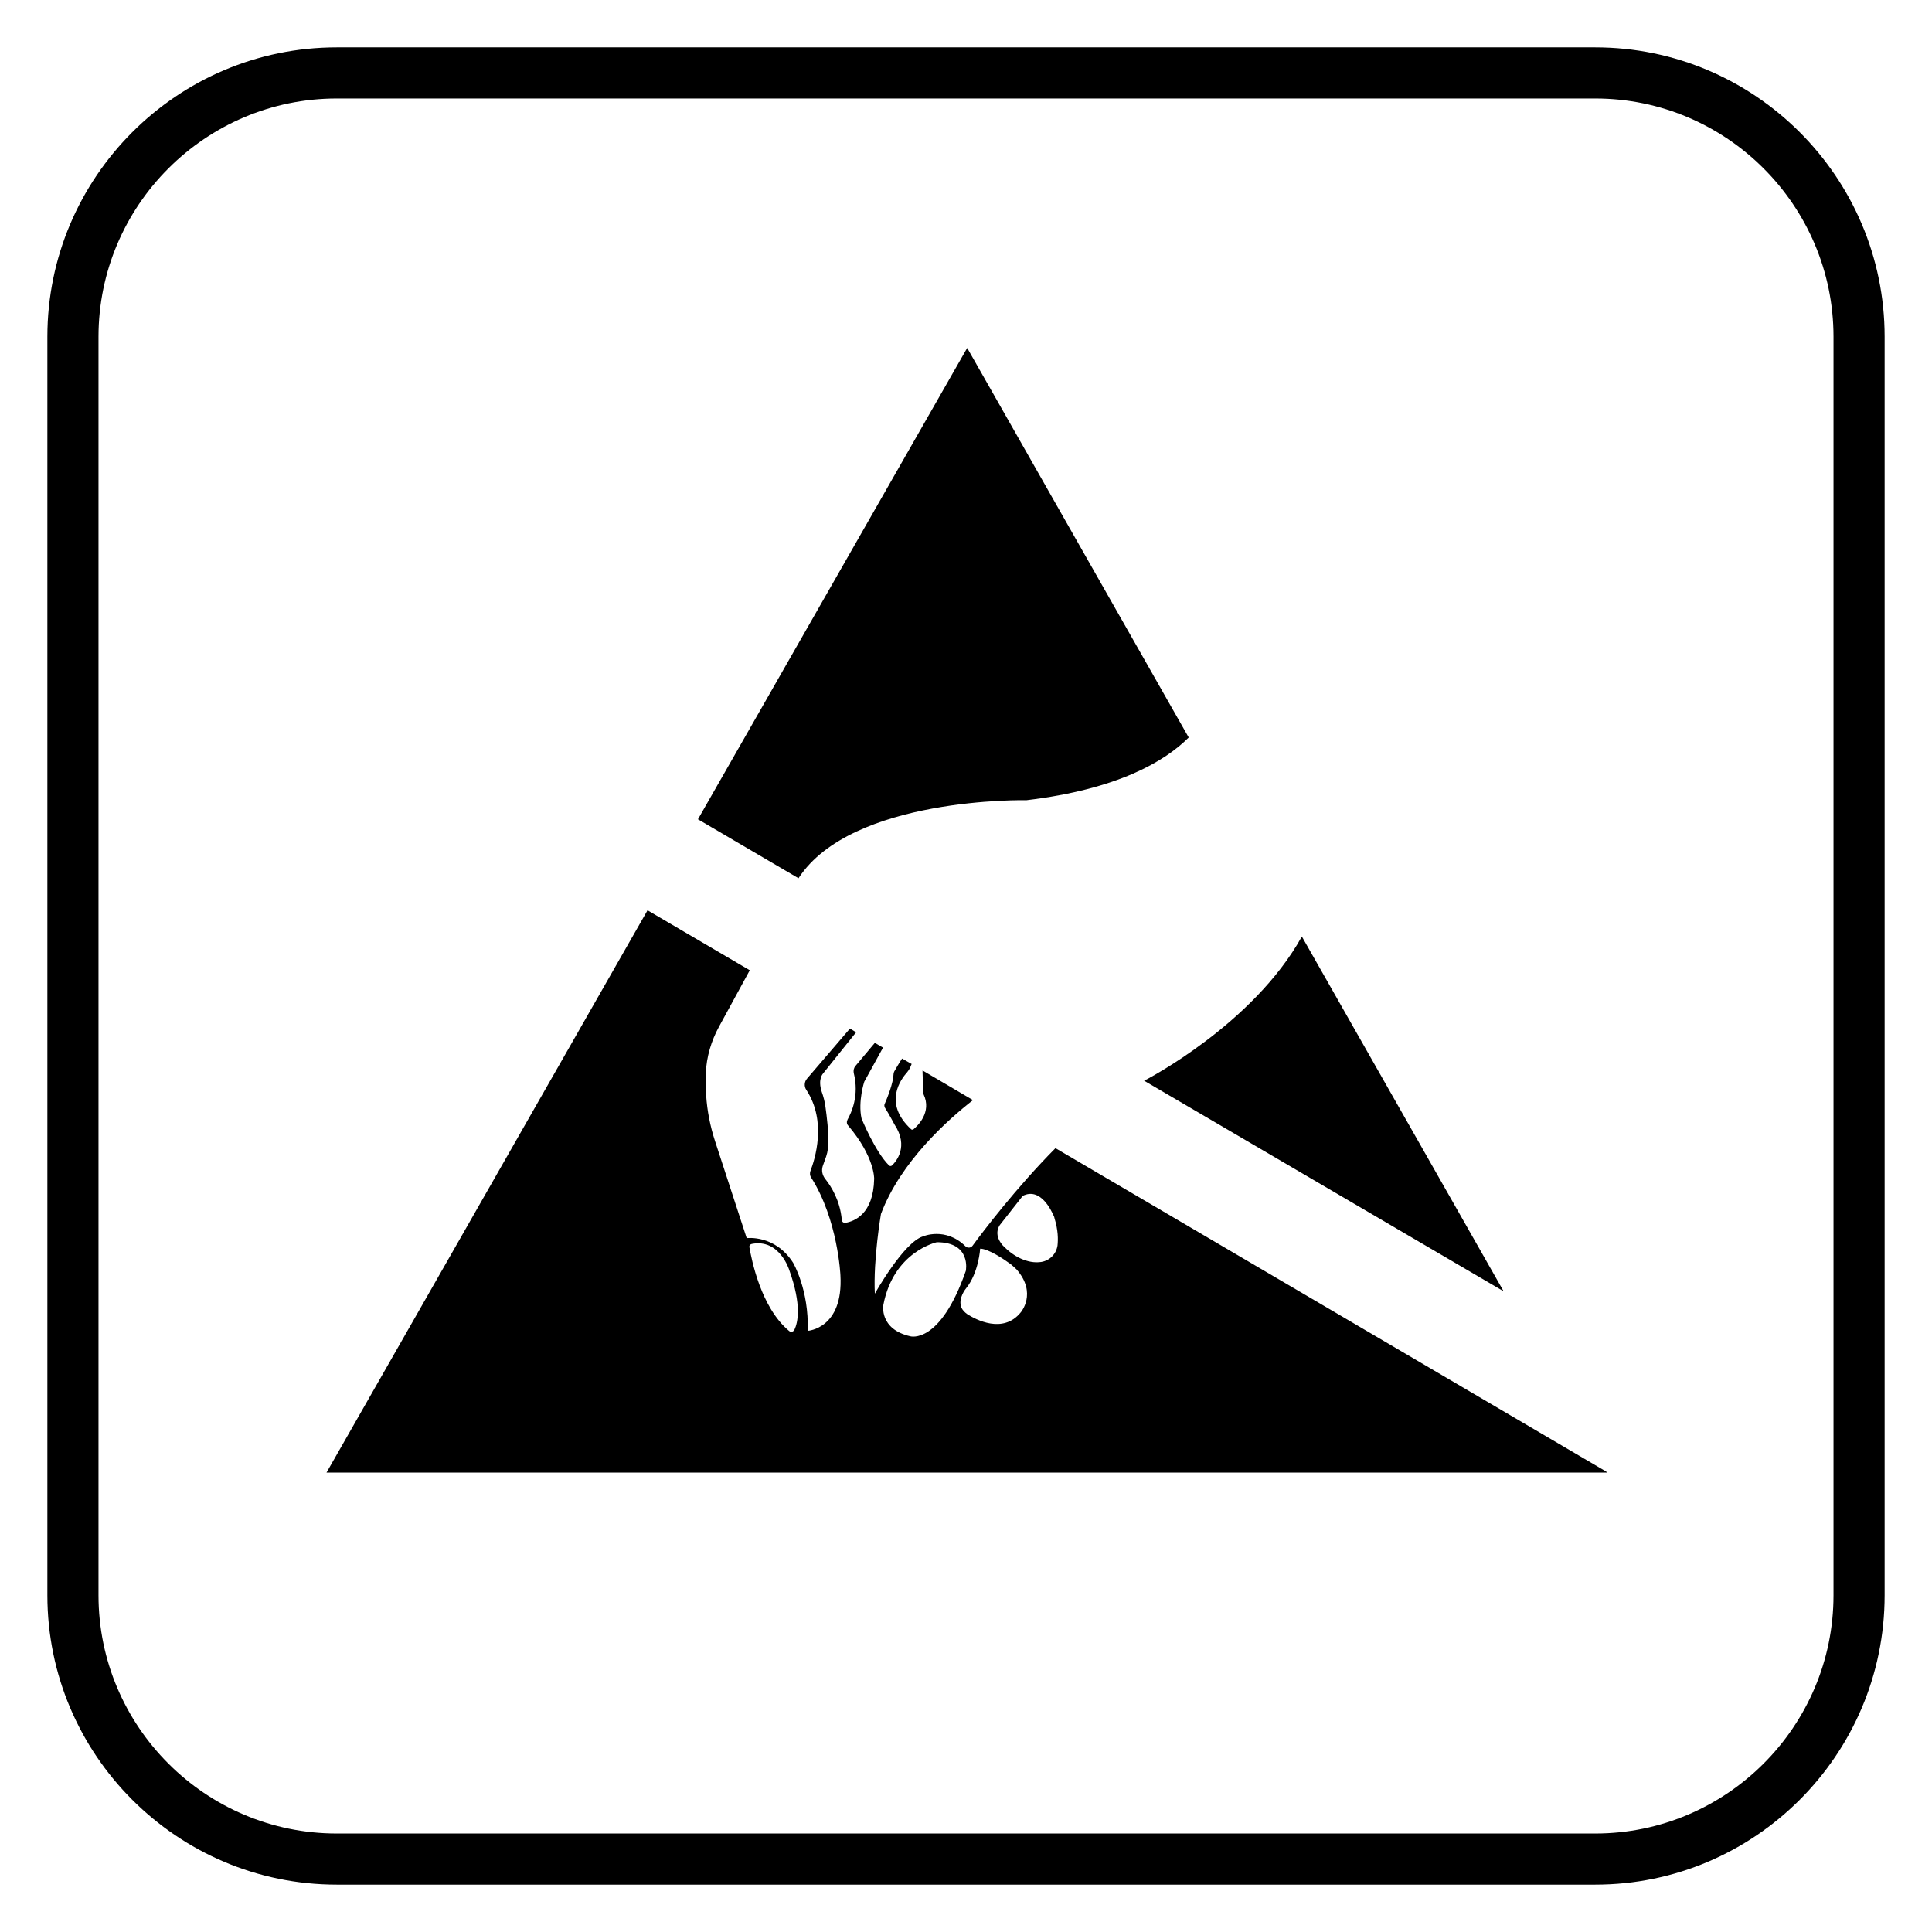 <?xml version="1.0" encoding="utf-8"?>
<!-- Generator: Adobe Illustrator 28.2.0, SVG Export Plug-In . SVG Version: 6.00 Build 0)  -->
<svg version="1.1" id="Layer_1" xmlns="http://www.w3.org/2000/svg" xmlns:xlink="http://www.w3.org/1999/xlink" x="0px" y="0px"
	 viewBox="0 0 56.69 56.69" style="enable-background:new 0 0 56.69 56.69;" xml:space="preserve">
<g>
	<path d="M46.81,1.39H9.88c-4.68,0-8.49,3.81-8.49,8.49v36.93c0,4.68,3.81,8.49,8.49,8.49h36.93c4.68,0,8.49-3.81,8.49-8.49V9.88
		C55.3,5.2,51.49,1.39,46.81,1.39z M53.8,46.81c0,3.85-3.14,6.99-6.99,6.99H9.88c-3.85,0-6.99-3.14-6.99-6.99V9.88
		c0-3.85,3.14-6.99,6.99-6.99h36.93c3.85,0,6.99,3.14,6.99,6.99V46.81z"/>
	<path d="M30.12,23.48c2.68-0.32,4.06-1.14,4.76-1.84l-6.5-11.43l-7.9,13.83l2.95,1.73C24.99,23.37,30.12,23.48,30.12,23.48z"/>
	<path d="M33.57,31.71l10.55,6.18L38.2,27.48c-1.43,2.58-4.57,4.2-4.57,4.2C33.62,31.69,33.59,31.7,33.57,31.71z"/>
	<path d="M30.97,33.69c-1.16,1.17-2.13,2.45-2.43,2.86c-0.05,0.07-0.15,0.08-0.21,0.02c-0.59-0.58-1.25-0.29-1.25-0.29
		c-0.57,0.18-1.41,1.68-1.41,1.68c-0.05-1.01,0.18-2.34,0.18-2.34c0.58-1.54,1.97-2.77,2.7-3.34l-1.48-0.87c0,0.02,0,0.03,0,0.05
		l0.02,0.62c0,0.01,0,0.02,0.01,0.03c0.25,0.53-0.18,0.93-0.3,1.03c-0.02,0.01-0.04,0.01-0.06,0c-0.85-0.78-0.29-1.49-0.12-1.68
		c0.03-0.04,0.06-0.08,0.08-0.12l0.05-0.12l-0.28-0.16c-0.1,0.15-0.19,0.31-0.23,0.38c-0.01,0.02-0.02,0.05-0.02,0.07
		c-0.01,0.28-0.19,0.72-0.26,0.88c-0.02,0.04-0.01,0.08,0.01,0.12c0.1,0.15,0.28,0.49,0.28,0.49c0.42,0.64,0.05,1.08-0.08,1.2
		c-0.02,0.02-0.06,0.02-0.08,0c-0.41-0.4-0.81-1.38-0.81-1.38c-0.11-0.5,0.08-1.08,0.08-1.08l0.55-1l-0.24-0.14l-0.57,0.68
		c-0.05,0.06-0.06,0.13-0.05,0.2c0.17,0.67-0.07,1.17-0.18,1.37c-0.03,0.06-0.03,0.13,0.02,0.18c0.78,0.92,0.76,1.56,0.76,1.56
		c-0.02,1.04-0.59,1.25-0.84,1.29c-0.06,0.01-0.11-0.03-0.11-0.09c-0.05-0.57-0.32-0.99-0.48-1.19c-0.09-0.11-0.12-0.25-0.08-0.38
		c0.02-0.06,0.04-0.12,0.06-0.17c0.06-0.15,0.1-0.3,0.1-0.46c0.02-0.37-0.04-0.83-0.08-1.12c-0.02-0.15-0.06-0.3-0.11-0.44
		c-0.12-0.37,0.04-0.53,0.04-0.53l0.97-1.21l-0.18-0.11l-1.26,1.47c-0.08,0.09-0.09,0.23-0.02,0.33c0.61,0.93,0.25,2.04,0.12,2.38
		c-0.02,0.06-0.02,0.13,0.02,0.19c0.79,1.24,0.86,2.87,0.86,2.87c0.09,1.57-0.96,1.63-0.96,1.63c0.04-1.21-0.43-2-0.43-2
		c-0.53-0.83-1.36-0.72-1.36-0.72l-0.93-2.85c-0.14-0.43-0.23-0.88-0.26-1.34c-0.01-0.24-0.01-0.46-0.01-0.65
		c0.02-0.48,0.16-0.95,0.39-1.37l0.9-1.65l-3-1.76l-9.42,16.5h37.57l-0.02-0.03L30.97,33.69z M23.31,39.02
		c-0.03,0.06-0.11,0.08-0.16,0.03c-0.83-0.69-1.1-2.11-1.16-2.45c-0.01-0.05,0.02-0.09,0.07-0.1c0.82-0.16,1.1,0.77,1.1,0.77
		C23.53,38.3,23.41,38.81,23.31,39.02z M26.71,39.21c-0.92-0.21-0.79-0.92-0.79-0.92c0.3-1.57,1.57-1.84,1.57-1.84
		c1.02,0,0.85,0.84,0.85,0.84C27.58,39.47,26.71,39.21,26.71,39.21z M29.95,38.51c-0.52,0.64-1.32,0.21-1.57,0.05
		c-0.07-0.05-0.13-0.11-0.17-0.19c-0.11-0.28,0.14-0.57,0.14-0.57c0.37-0.46,0.41-1.16,0.41-1.16c0.24,0,0.7,0.31,0.89,0.45
		c0.06,0.05,0.12,0.1,0.18,0.16C30.44,37.95,29.95,38.51,29.95,38.51z M31.03,36.55c-0.04,0.25-0.23,0.44-0.48,0.48
		c-0.4,0.06-0.82-0.17-1.1-0.46c-0.01-0.01-0.02-0.02-0.03-0.03c-0.3-0.35-0.07-0.61-0.07-0.61l0.66-0.84
		c0.52-0.26,0.84,0.43,0.91,0.59c0.01,0.02,0.02,0.04,0.02,0.06C31.05,36.1,31.05,36.36,31.03,36.55z"/>
</g>
</svg>
